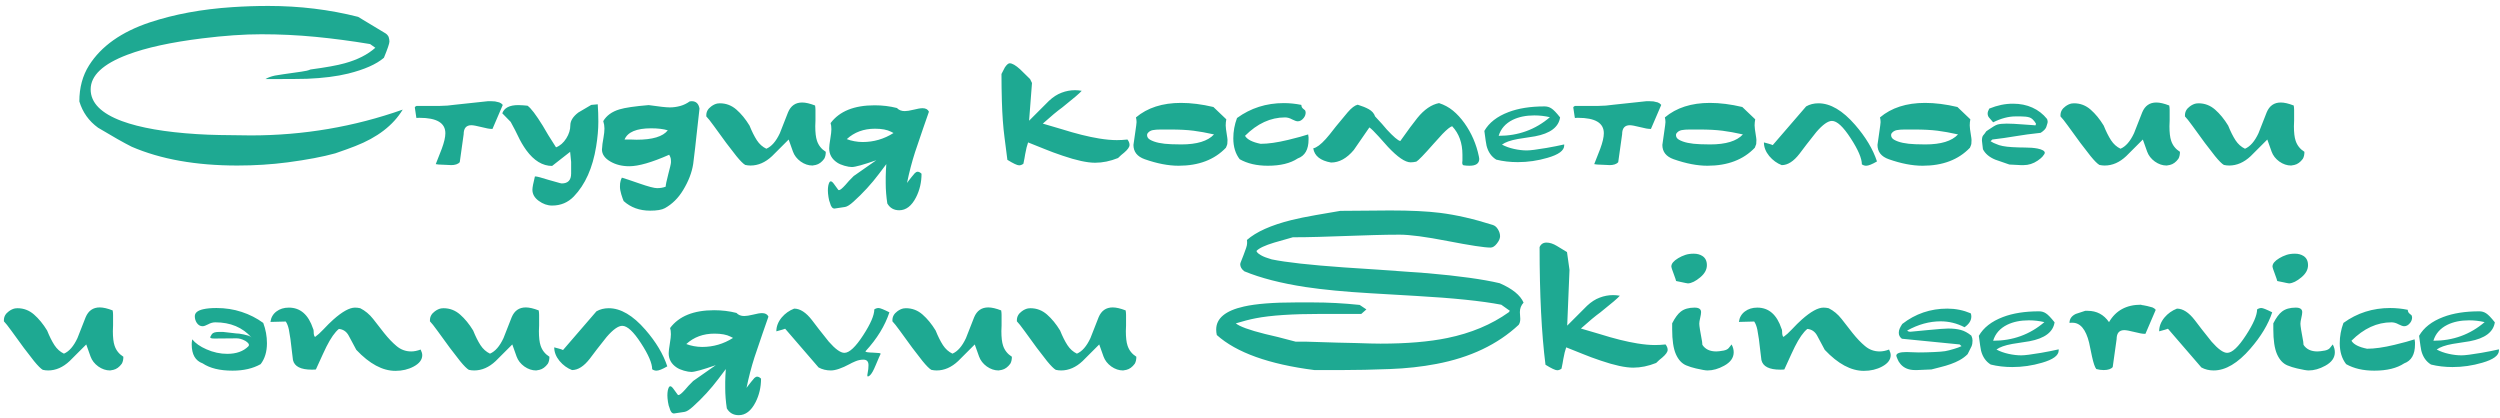 <?xml version="1.0" encoding="UTF-8"?>
<svg xmlns="http://www.w3.org/2000/svg" width="305" height="51" viewBox="0 0 305 51" fill="none">
  <path d="M49.133 13.372C47.97 15.292 46.037 16.777 43.335 17.827C42.806 18.039 41.996 18.332 40.906 18.706C39.376 19.129 37.443 19.495 35.107 19.805C33.122 20.065 31.071 20.195 28.955 20.195C23.901 20.195 19.605 19.43 16.064 17.9C15.12 17.428 13.753 16.655 11.963 15.581C10.84 14.767 10.079 13.697 9.68 12.371C9.68 10.694 10.075 9.229 10.864 7.976C12.345 5.632 14.819 3.883 18.286 2.727C21.281 1.734 24.63 1.116 28.332 0.872C29.797 0.774 31.266 0.725 32.739 0.725C36.556 0.725 40.206 1.169 43.689 2.056L47.034 4.07C47.188 4.167 47.315 4.31 47.412 4.497C47.477 4.701 47.51 4.892 47.51 5.071C47.51 5.299 47.286 5.958 46.838 7.048C45.919 7.838 44.466 8.481 42.48 8.977C41.089 9.319 39.416 9.53 37.463 9.612C36.845 9.636 35.152 9.648 32.385 9.648C32.67 9.469 33.053 9.327 33.533 9.221C33.818 9.164 34.892 9.006 36.755 8.745C37.26 8.68 37.634 8.59 37.878 8.477C39.775 8.224 41.166 7.972 42.053 7.72C43.599 7.297 44.845 6.666 45.789 5.828L45.154 5.376C42.843 4.993 40.629 4.701 38.513 4.497C36.316 4.285 34.106 4.18 31.885 4.18C29.769 4.18 27.368 4.347 24.683 4.68C20.866 5.152 17.826 5.815 15.564 6.67C12.561 7.801 11.06 9.213 11.06 10.906C11.06 12.541 12.333 13.831 14.88 14.775C17.086 15.589 20.134 16.118 24.023 16.362C24.919 16.419 25.838 16.456 26.782 16.472L30.603 16.521C37.008 16.521 43.184 15.471 49.133 13.372ZM61.34 12.798L60.083 15.727H59.985C59.725 15.727 59.334 15.658 58.813 15.52C58.162 15.357 57.727 15.276 57.507 15.276C56.881 15.276 56.567 15.642 56.567 16.375L56.091 19.78C55.888 20.024 55.522 20.146 54.993 20.146C55.107 20.146 54.98 20.138 54.614 20.122C54.37 20.114 54.004 20.098 53.516 20.073C53.345 20.057 53.227 20.041 53.162 20.024C53.406 19.398 53.65 18.775 53.894 18.157C54.187 17.367 54.334 16.733 54.334 16.252C54.334 14.999 53.284 14.373 51.184 14.373C50.989 14.373 50.867 14.381 50.818 14.397C50.818 14.519 50.757 14.153 50.635 13.298C50.618 13.225 50.61 13.168 50.61 13.127V13.079C50.627 13.03 50.696 12.977 50.818 12.92H53.687C54.256 12.92 54.875 12.871 55.542 12.773C56.201 12.708 57.19 12.602 58.508 12.456L59.534 12.346H59.888C60.034 12.346 60.201 12.354 60.388 12.371C60.632 12.419 60.807 12.46 60.913 12.493C61.084 12.558 61.226 12.659 61.34 12.798ZM72.131 12.798L72.925 12.725C72.974 13.425 72.998 14.133 72.998 14.849C72.998 15.768 72.909 16.777 72.73 17.876C72.306 20.488 71.399 22.519 70.007 23.967C69.291 24.708 68.408 25.078 67.358 25.078C66.789 25.078 66.243 24.887 65.723 24.504C65.21 24.13 64.954 23.678 64.954 23.149C64.954 22.881 65.055 22.34 65.259 21.526H65.332C65.511 21.526 66.036 21.664 66.907 21.941C67.135 21.998 67.468 22.091 67.908 22.222C68.258 22.328 68.465 22.38 68.53 22.38C69.295 22.38 69.678 21.977 69.678 21.172V20.452C69.678 19.988 69.678 19.756 69.678 19.756C69.678 19.674 69.637 19.264 69.556 18.523C69.067 18.914 68.335 19.487 67.358 20.244C66.195 20.244 65.145 19.605 64.209 18.328C63.827 17.799 63.485 17.213 63.184 16.57C63.005 16.179 62.712 15.614 62.305 14.873L61.279 13.823C61.515 13.156 62.166 12.822 63.232 12.822C63.428 12.822 63.619 12.83 63.806 12.847L64.356 12.896C64.762 13.172 65.385 13.99 66.223 15.349C66.565 15.968 67.102 16.842 67.835 17.974C68.331 17.787 68.75 17.42 69.092 16.875C69.417 16.354 69.58 15.825 69.58 15.288C69.58 14.743 69.906 14.222 70.557 13.726C70.898 13.522 71.423 13.213 72.131 12.798ZM85.339 13.249L84.961 16.631C84.888 17.38 84.757 18.503 84.57 20C84.408 21.05 83.997 22.116 83.337 23.198C82.751 24.167 82.011 24.899 81.116 25.395C80.749 25.599 80.151 25.701 79.321 25.701C78.027 25.701 76.949 25.31 76.086 24.529C76.013 24.374 75.915 24.098 75.793 23.699C75.688 23.349 75.635 23.04 75.635 22.771C75.635 22.47 75.655 22.262 75.696 22.148C75.704 22.051 75.761 21.892 75.867 21.672C76.16 21.754 76.868 21.99 77.991 22.38C79.089 22.763 79.814 22.954 80.164 22.954C80.562 22.954 80.912 22.893 81.213 22.771C81.213 22.576 81.323 22.051 81.543 21.196L81.763 20.33C81.828 20.061 81.86 19.878 81.86 19.78C81.86 19.561 81.848 19.402 81.824 19.304C81.799 19.198 81.738 19.056 81.641 18.877C79.525 19.813 77.901 20.281 76.77 20.281C75.899 20.281 75.138 20.094 74.487 19.719C73.787 19.32 73.438 18.824 73.438 18.23C73.438 18.157 73.446 18.079 73.462 17.998C73.462 17.795 73.515 17.404 73.621 16.826C73.702 16.379 73.743 15.996 73.743 15.679C73.743 15.378 73.694 15.076 73.596 14.775C73.995 14.1 74.65 13.624 75.561 13.347C76.261 13.136 77.454 12.961 79.138 12.822C80.424 13.009 81.283 13.103 81.714 13.103C82.145 13.103 82.581 13.042 83.02 12.92C83.419 12.806 83.793 12.623 84.143 12.371C84.224 12.354 84.306 12.346 84.387 12.346C84.916 12.346 85.234 12.647 85.339 13.249ZM81.47 15.898C80.933 15.736 80.257 15.654 79.443 15.654C77.653 15.654 76.571 16.11 76.196 17.021C76.676 17.021 76.916 17.021 76.916 17.021C77.421 17.038 77.669 17.046 77.661 17.046C79.606 17.046 80.876 16.663 81.47 15.898ZM100.745 18.523C100.745 18.873 100.68 19.158 100.549 19.377C100.248 19.784 99.906 20.033 99.524 20.122C99.312 20.171 99.178 20.195 99.121 20.195C98.625 20.195 98.144 20.033 97.681 19.707C97.225 19.373 96.912 18.971 96.741 18.498L96.216 17.021L95.215 18.023C94.987 18.25 94.645 18.592 94.189 19.048C93.376 19.813 92.501 20.195 91.565 20.195C91.353 20.195 91.138 20.171 90.918 20.122C90.674 19.984 90.316 19.626 89.844 19.048C89.103 18.128 88.188 16.904 87.097 15.373C86.674 14.788 86.365 14.397 86.169 14.202V14.055C86.169 13.632 86.369 13.274 86.768 12.981C87.02 12.794 87.272 12.676 87.524 12.627C87.63 12.611 87.728 12.602 87.817 12.602C88.582 12.602 89.258 12.859 89.844 13.372C90.43 13.884 90.963 14.535 91.443 15.325C91.728 16.033 92.025 16.627 92.334 17.107C92.643 17.579 93.03 17.925 93.494 18.145C94.128 17.876 94.678 17.245 95.142 16.252C95.361 15.683 95.695 14.832 96.143 13.701C96.476 12.904 97.05 12.505 97.864 12.505C98.287 12.505 98.812 12.627 99.439 12.871C99.471 13.058 99.487 13.241 99.487 13.42V13.994C99.487 14.466 99.487 14.702 99.487 14.702C99.471 15.166 99.463 15.398 99.463 15.398C99.463 16.171 99.532 16.761 99.67 17.168C99.858 17.738 100.216 18.189 100.745 18.523ZM104.15 21.477L106.909 19.548C105.322 20.102 104.329 20.378 103.931 20.378C103.695 20.378 103.389 20.326 103.015 20.22C102.649 20.114 102.352 19.984 102.124 19.829C101.481 19.398 101.16 18.82 101.16 18.096C101.16 17.868 101.208 17.461 101.306 16.875C101.388 16.387 101.428 16.02 101.428 15.776C101.428 15.662 101.42 15.52 101.404 15.349L101.331 15.02C102.413 13.571 104.203 12.847 106.702 12.847C107.654 12.847 108.561 12.957 109.424 13.176C109.66 13.428 109.977 13.555 110.376 13.555C110.628 13.555 110.99 13.498 111.462 13.384C111.934 13.262 112.297 13.201 112.549 13.201C112.939 13.201 113.2 13.343 113.33 13.628C112.939 14.727 112.374 16.375 111.633 18.572C111.251 19.76 110.925 21.009 110.657 22.319C110.689 22.287 110.763 22.189 110.876 22.026C110.95 21.937 111.068 21.786 111.23 21.575C111.312 21.469 111.438 21.318 111.609 21.123C111.731 21.009 111.845 20.952 111.951 20.952C112.105 20.952 112.264 21.034 112.427 21.196C112.427 22.238 112.203 23.198 111.755 24.077C111.218 25.127 110.535 25.652 109.705 25.652C109.054 25.652 108.569 25.375 108.252 24.822C108.122 23.959 108.057 23.137 108.057 22.356V21.575C108.057 21.558 108.065 21.302 108.081 20.806C108.089 20.635 108.105 20.374 108.13 20.024L107.227 21.221C106.315 22.433 105.282 23.56 104.126 24.602C103.695 24.993 103.353 25.208 103.101 25.249L101.807 25.444C101.554 25.444 101.371 25.212 101.257 24.748C101.184 24.602 101.123 24.366 101.074 24.041C101.025 23.715 101.001 23.451 101.001 23.247C101.001 22.808 101.062 22.474 101.184 22.246C101.225 22.165 101.282 22.124 101.355 22.124C101.461 22.124 101.587 22.226 101.733 22.429L102.258 23.149C102.291 23.182 102.323 23.198 102.356 23.198C102.494 23.198 102.759 22.983 103.149 22.551C103.385 22.258 103.719 21.9 104.15 21.477ZM109.009 16.228L108.704 16.069C108.232 15.825 107.581 15.703 106.75 15.703C105.375 15.703 104.228 16.126 103.308 16.973C103.569 17.078 103.874 17.164 104.224 17.229C104.574 17.294 104.915 17.327 105.249 17.327C106.6 17.327 107.853 16.96 109.009 16.228ZM137.549 17.021C137.72 17.241 137.805 17.461 137.805 17.681C137.805 17.933 137.585 18.246 137.146 18.621C136.91 18.8 136.662 19.019 136.401 19.28C135.449 19.662 134.517 19.854 133.606 19.854C132.638 19.854 131.319 19.569 129.651 18.999C128.805 18.714 128.088 18.45 127.502 18.206L125.427 17.375C125.297 17.734 125.179 18.21 125.073 18.804C125.033 19.088 124.959 19.479 124.854 19.976C124.683 20.106 124.508 20.171 124.329 20.171C124.101 20.171 123.625 19.947 122.9 19.5L122.546 16.729C122.384 15.5 122.278 14.039 122.229 12.346C122.196 11.223 122.18 10.116 122.18 9.026C122.221 8.953 122.286 8.826 122.375 8.647L122.595 8.22C122.823 7.887 123.018 7.72 123.181 7.72C123.49 7.72 123.914 7.964 124.451 8.452C124.719 8.721 125.126 9.119 125.671 9.648L125.903 10.124L125.549 14.727C126.078 14.181 126.888 13.372 127.979 12.297C128.475 11.834 128.988 11.504 129.517 11.309C130.046 11.105 130.591 11.003 131.152 11.003C131.405 11.003 131.677 11.028 131.97 11.077C131.75 11.345 130.961 12.021 129.602 13.103C128.992 13.543 128.198 14.202 127.222 15.081C127.718 15.219 128.479 15.443 129.504 15.752C131.262 16.305 132.796 16.688 134.106 16.899C134.912 17.03 135.628 17.095 136.255 17.095C136.67 17.095 137.101 17.07 137.549 17.021ZM148.035 13.054L149.609 14.556C149.561 14.816 149.536 15.064 149.536 15.3C149.536 15.365 149.548 15.52 149.573 15.764C149.605 16.008 149.658 16.362 149.731 16.826C149.748 16.965 149.756 17.046 149.756 17.07C149.756 17.306 149.748 17.473 149.731 17.571C149.699 17.693 149.642 17.843 149.561 18.023C148.161 19.487 146.236 20.22 143.787 20.22C142.542 20.22 141.166 19.955 139.661 19.426C138.741 19.101 138.281 18.519 138.281 17.681C138.281 17.656 138.35 17.172 138.489 16.228C138.603 15.455 138.66 15.011 138.66 14.898C138.66 14.702 138.635 14.511 138.586 14.324C139.986 13.144 141.817 12.554 144.08 12.554C145.308 12.554 146.627 12.72 148.035 13.054ZM148.108 16.399C147.156 16.187 146.322 16.037 145.605 15.947C144.84 15.85 143.901 15.801 142.786 15.801H141.614C141.223 15.801 140.898 15.825 140.637 15.874C140.344 15.931 140.12 16.081 139.966 16.326C139.95 16.375 139.941 16.423 139.941 16.472C139.941 16.716 140.063 16.908 140.308 17.046C140.869 17.371 141.736 17.555 142.908 17.595C143.404 17.611 143.807 17.62 144.116 17.62C146.029 17.62 147.359 17.213 148.108 16.399ZM159.595 16.399C159.611 16.529 159.627 16.647 159.644 16.753V17.021C159.644 18.242 159.204 19.011 158.325 19.329C157.43 19.923 156.213 20.22 154.675 20.22C153.324 20.22 152.181 19.955 151.245 19.426C150.724 18.759 150.464 17.909 150.464 16.875C150.464 16.029 150.614 15.203 150.916 14.397C152.584 13.184 154.484 12.578 156.616 12.578C157.332 12.578 158.049 12.651 158.765 12.798C158.765 13.001 158.846 13.164 159.009 13.286C159.18 13.4 159.265 13.498 159.265 13.579C159.281 13.628 159.29 13.677 159.29 13.726C159.29 13.97 159.208 14.194 159.045 14.397C158.834 14.665 158.594 14.8 158.325 14.8C158.171 14.8 157.943 14.723 157.642 14.568C157.349 14.405 157.06 14.324 156.775 14.324C155.017 14.324 153.389 15.072 151.892 16.57C152.153 17.017 152.787 17.343 153.796 17.546C154.708 17.546 155.823 17.388 157.141 17.07C157.475 16.989 157.951 16.867 158.569 16.704C159.074 16.549 159.416 16.448 159.595 16.399ZM180.42 19.072C180.444 19.203 180.461 19.304 180.469 19.377C180.469 19.939 180.074 20.22 179.285 20.22C179.032 20.22 178.8 20.203 178.589 20.171C178.459 20.155 178.394 20.049 178.394 19.854C178.394 19.764 178.402 19.67 178.418 19.573V18.877C178.418 17.445 177.999 16.285 177.161 15.398C176.925 15.463 176.53 15.78 175.977 16.35C175.757 16.578 175.403 16.969 174.915 17.522C173.735 18.865 173.027 19.597 172.791 19.719C172.538 19.776 172.306 19.805 172.095 19.805C171.436 19.805 170.516 19.178 169.336 17.925C168.962 17.502 168.587 17.082 168.213 16.668C167.676 16.073 167.293 15.699 167.065 15.544C166.211 16.773 165.576 17.693 165.161 18.303C164.307 19.32 163.383 19.829 162.39 19.829C161.088 19.601 160.364 19.023 160.217 18.096C160.624 18.014 161.133 17.636 161.743 16.96C161.979 16.708 162.394 16.195 162.988 15.422C163.623 14.641 164.099 14.067 164.417 13.701C164.88 13.164 165.287 12.855 165.637 12.773C166.191 12.944 166.642 13.127 166.992 13.323C167.383 13.543 167.639 13.835 167.761 14.202C168.412 14.893 168.888 15.426 169.189 15.801C170.011 16.688 170.561 17.156 170.837 17.205C171.741 15.927 172.432 14.991 172.913 14.397C173.751 13.363 174.634 12.757 175.562 12.578C176.196 12.782 176.762 13.087 177.258 13.494C177.755 13.901 178.223 14.409 178.662 15.02C179.525 16.232 180.111 17.583 180.42 19.072ZM190.833 17.62V17.754C190.833 18.364 190.153 18.865 188.794 19.255C187.606 19.605 186.397 19.78 185.168 19.78C184.233 19.78 183.358 19.678 182.544 19.475C181.95 19.109 181.555 18.543 181.36 17.778C181.311 17.583 181.222 16.981 181.091 15.972C181.661 14.971 182.642 14.206 184.033 13.677C185.246 13.213 186.715 12.981 188.44 12.981C188.749 12.981 189.026 13.062 189.27 13.225C189.522 13.38 189.876 13.746 190.332 14.324C190.153 15.512 189.132 16.281 187.268 16.631C186.568 16.745 185.868 16.855 185.168 16.96C184.273 17.123 183.63 17.351 183.24 17.644C183.671 17.872 184.159 18.047 184.705 18.169C185.258 18.291 185.779 18.352 186.267 18.352C186.69 18.352 187.496 18.25 188.684 18.047C189.482 17.909 190.198 17.766 190.833 17.62ZM189.087 14.299C188.468 14.153 187.834 14.08 187.183 14.08C186.174 14.08 185.299 14.259 184.558 14.617C183.671 15.056 183.097 15.707 182.837 16.57C185.238 16.57 187.321 15.813 189.087 14.299ZM202.673 12.798L201.416 15.727H201.318C201.058 15.727 200.667 15.658 200.146 15.52C199.495 15.357 199.06 15.276 198.84 15.276C198.214 15.276 197.9 15.642 197.9 16.375L197.424 19.78C197.221 20.024 196.855 20.146 196.326 20.146C196.44 20.146 196.313 20.138 195.947 20.122C195.703 20.114 195.337 20.098 194.849 20.073C194.678 20.057 194.56 20.041 194.495 20.024C194.739 19.398 194.983 18.775 195.227 18.157C195.52 17.367 195.667 16.733 195.667 16.252C195.667 14.999 194.617 14.373 192.517 14.373C192.322 14.373 192.2 14.381 192.151 14.397C192.151 14.519 192.09 14.153 191.968 13.298C191.951 13.225 191.943 13.168 191.943 13.127V13.079C191.96 13.03 192.029 12.977 192.151 12.92H195.02C195.589 12.92 196.208 12.871 196.875 12.773C197.534 12.708 198.523 12.602 199.841 12.456L200.867 12.346H201.221C201.367 12.346 201.534 12.354 201.721 12.371C201.965 12.419 202.14 12.46 202.246 12.493C202.417 12.558 202.559 12.659 202.673 12.798ZM212.561 13.054L214.136 14.556C214.087 14.816 214.062 15.064 214.062 15.3C214.062 15.365 214.075 15.52 214.099 15.764C214.132 16.008 214.185 16.362 214.258 16.826C214.274 16.965 214.282 17.046 214.282 17.07C214.282 17.306 214.274 17.473 214.258 17.571C214.225 17.693 214.168 17.843 214.087 18.023C212.687 19.487 210.763 20.22 208.313 20.22C207.068 20.22 205.693 19.955 204.187 19.426C203.267 19.101 202.808 18.519 202.808 17.681C202.808 17.656 202.877 17.172 203.015 16.228C203.129 15.455 203.186 15.011 203.186 14.898C203.186 14.702 203.162 14.511 203.113 14.324C204.513 13.144 206.344 12.554 208.606 12.554C209.835 12.554 211.153 12.72 212.561 13.054ZM212.634 16.399C211.682 16.187 210.848 16.037 210.132 15.947C209.367 15.85 208.427 15.801 207.312 15.801H206.14C205.75 15.801 205.424 15.825 205.164 15.874C204.871 15.931 204.647 16.081 204.492 16.326C204.476 16.375 204.468 16.423 204.468 16.472C204.468 16.716 204.59 16.908 204.834 17.046C205.396 17.371 206.262 17.555 207.434 17.595C207.931 17.611 208.333 17.62 208.643 17.62C210.555 17.62 211.886 17.213 212.634 16.399ZM228.992 19.695C228.389 20.045 227.95 20.22 227.673 20.22C227.486 20.22 227.311 20.163 227.148 20.049C227.148 19.325 226.693 18.262 225.781 16.863C224.87 15.455 224.109 14.751 223.499 14.751C223.01 14.751 222.375 15.203 221.594 16.106C220.667 17.27 219.983 18.153 219.543 18.755C218.827 19.683 218.103 20.146 217.371 20.146C216.793 19.927 216.284 19.556 215.845 19.036C215.413 18.507 215.198 17.953 215.198 17.375C215.377 17.424 215.572 17.477 215.784 17.534C215.995 17.591 216.158 17.648 216.272 17.705L220.349 12.981C220.789 12.729 221.289 12.602 221.851 12.602C223.307 12.602 224.797 13.477 226.318 15.227C227.612 16.716 228.503 18.206 228.992 19.695ZM238.806 13.054L240.381 14.556C240.332 14.816 240.308 15.064 240.308 15.3C240.308 15.365 240.32 15.52 240.344 15.764C240.377 16.008 240.43 16.362 240.503 16.826C240.519 16.965 240.527 17.046 240.527 17.07C240.527 17.306 240.519 17.473 240.503 17.571C240.47 17.693 240.413 17.843 240.332 18.023C238.932 19.487 237.008 20.22 234.558 20.22C233.313 20.22 231.938 19.955 230.432 19.426C229.513 19.101 229.053 18.519 229.053 17.681C229.053 17.656 229.122 17.172 229.26 16.228C229.374 15.455 229.431 15.011 229.431 14.898C229.431 14.702 229.407 14.511 229.358 14.324C230.758 13.144 232.589 12.554 234.851 12.554C236.08 12.554 237.398 12.72 238.806 13.054ZM238.879 16.399C237.927 16.187 237.093 16.037 236.377 15.947C235.612 15.85 234.672 15.801 233.557 15.801H232.385C231.995 15.801 231.669 15.825 231.409 15.874C231.116 15.931 230.892 16.081 230.737 16.326C230.721 16.375 230.713 16.423 230.713 16.472C230.713 16.716 230.835 16.908 231.079 17.046C231.641 17.371 232.507 17.555 233.679 17.595C234.176 17.611 234.578 17.62 234.888 17.62C236.8 17.62 238.131 17.213 238.879 16.399ZM242.566 15.85C243.095 15.483 243.461 15.268 243.665 15.203C243.933 15.121 244.316 15.081 244.812 15.081C245.138 15.081 245.422 15.089 245.667 15.105L246.765 15.178C247.986 15.26 248.486 15.3 248.267 15.3C248.332 15.3 248.364 15.276 248.364 15.227V15.178C248.364 15.146 248.372 15.113 248.389 15.081C248.128 14.657 247.864 14.405 247.595 14.324C247.335 14.242 246.985 14.202 246.545 14.202H245.886C245.04 14.202 244.132 14.442 243.164 14.922C243.001 14.743 242.851 14.568 242.712 14.397C242.566 14.251 242.493 14.067 242.493 13.848C242.493 13.685 242.558 13.486 242.688 13.249C243.193 13.046 243.677 12.896 244.141 12.798C244.613 12.7 245.097 12.651 245.593 12.651C246.464 12.651 247.249 12.81 247.949 13.127C248.657 13.445 249.255 13.909 249.744 14.519C249.792 14.657 249.817 14.775 249.817 14.873C249.817 14.914 249.809 14.963 249.792 15.02C249.736 15.223 249.687 15.382 249.646 15.496C249.565 15.723 249.337 15.96 248.962 16.204C247.766 16.334 246.794 16.464 246.045 16.594C244.922 16.781 243.929 16.924 243.066 17.021L242.847 17.229C243.091 17.384 243.323 17.498 243.542 17.571C243.958 17.774 244.6 17.9 245.471 17.949C246.041 17.982 246.566 17.998 247.046 17.998C247.632 17.998 248.14 18.039 248.572 18.12C249.166 18.242 249.463 18.417 249.463 18.645C249.463 18.735 249.365 18.893 249.17 19.121C249.056 19.251 248.865 19.41 248.596 19.597C248.059 19.963 247.481 20.146 246.863 20.146C246.667 20.146 246.57 20.146 246.57 20.146C245.715 20.098 245.239 20.073 245.142 20.073C244.043 19.691 243.469 19.491 243.42 19.475C242.696 19.174 242.196 18.751 241.919 18.206C241.886 17.921 241.862 17.717 241.846 17.595C241.813 17.327 241.797 17.18 241.797 17.156C241.797 16.855 241.846 16.643 241.943 16.521C242.041 16.423 242.167 16.256 242.322 16.02L242.566 15.85ZM265.955 18.523C265.955 18.873 265.889 19.158 265.759 19.377C265.458 19.784 265.116 20.033 264.734 20.122C264.522 20.171 264.388 20.195 264.331 20.195C263.835 20.195 263.354 20.033 262.891 19.707C262.435 19.373 262.122 18.971 261.951 18.498L261.426 17.021L260.425 18.023C260.197 18.25 259.855 18.592 259.399 19.048C258.586 19.813 257.711 20.195 256.775 20.195C256.563 20.195 256.348 20.171 256.128 20.122C255.884 19.984 255.526 19.626 255.054 19.048C254.313 18.128 253.398 16.904 252.307 15.373C251.884 14.788 251.575 14.397 251.379 14.202V14.055C251.379 13.632 251.579 13.274 251.978 12.981C252.23 12.794 252.482 12.676 252.734 12.627C252.84 12.611 252.938 12.602 253.027 12.602C253.792 12.602 254.468 12.859 255.054 13.372C255.64 13.884 256.173 14.535 256.653 15.325C256.938 16.033 257.235 16.627 257.544 17.107C257.853 17.579 258.24 17.925 258.704 18.145C259.338 17.876 259.888 17.245 260.352 16.252C260.571 15.683 260.905 14.832 261.353 13.701C261.686 12.904 262.26 12.505 263.074 12.505C263.497 12.505 264.022 12.627 264.648 12.871C264.681 13.058 264.697 13.241 264.697 13.42V13.994C264.697 14.466 264.697 14.702 264.697 14.702C264.681 15.166 264.673 15.398 264.673 15.398C264.673 16.171 264.742 16.761 264.88 17.168C265.068 17.738 265.426 18.189 265.955 18.523ZM281.14 18.523C281.14 18.873 281.075 19.158 280.945 19.377C280.644 19.784 280.302 20.033 279.919 20.122C279.708 20.171 279.574 20.195 279.517 20.195C279.02 20.195 278.54 20.033 278.076 19.707C277.62 19.373 277.307 18.971 277.136 18.498L276.611 17.021L275.61 18.023C275.382 18.25 275.041 18.592 274.585 19.048C273.771 19.813 272.896 20.195 271.96 20.195C271.749 20.195 271.533 20.171 271.313 20.122C271.069 19.984 270.711 19.626 270.239 19.048C269.499 18.128 268.583 16.904 267.493 15.373C267.069 14.788 266.76 14.397 266.565 14.202V14.055C266.565 13.632 266.764 13.274 267.163 12.981C267.415 12.794 267.668 12.676 267.92 12.627C268.026 12.611 268.123 12.602 268.213 12.602C268.978 12.602 269.653 12.859 270.239 13.372C270.825 13.884 271.358 14.535 271.838 15.325C272.123 16.033 272.42 16.627 272.729 17.107C273.039 17.579 273.425 17.925 273.889 18.145C274.524 17.876 275.073 17.245 275.537 16.252C275.757 15.683 276.09 14.832 276.538 13.701C276.872 12.904 277.445 12.505 278.259 12.505C278.682 12.505 279.207 12.627 279.834 12.871C279.867 13.058 279.883 13.241 279.883 13.42V13.994C279.883 14.466 279.883 14.702 279.883 14.702C279.867 15.166 279.858 15.398 279.858 15.398C279.858 16.171 279.928 16.761 280.066 17.168C280.253 17.738 280.611 18.189 281.14 18.523ZM15.051 43.523C15.051 43.873 14.986 44.158 14.856 44.377C14.555 44.784 14.213 45.033 13.831 45.122C13.619 45.171 13.485 45.195 13.428 45.195C12.931 45.195 12.451 45.033 11.987 44.707C11.532 44.373 11.218 43.971 11.047 43.498L10.523 42.022L9.521 43.023C9.294 43.25 8.952 43.592 8.496 44.048C7.682 44.813 6.807 45.195 5.872 45.195C5.66 45.195 5.444 45.171 5.225 45.122C4.98 44.984 4.622 44.626 4.15 44.048C3.41 43.128 2.494 41.904 1.404 40.373C0.981 39.788 0.671 39.397 0.476 39.202V39.055C0.476 38.632 0.675 38.274 1.074 37.981C1.327 37.794 1.579 37.676 1.831 37.627C1.937 37.611 2.035 37.602 2.124 37.602C2.889 37.602 3.564 37.859 4.15 38.372C4.736 38.884 5.269 39.535 5.75 40.325C6.034 41.033 6.331 41.627 6.641 42.107C6.95 42.579 7.336 42.925 7.8 43.145C8.435 42.876 8.984 42.245 9.448 41.252C9.668 40.683 10.002 39.832 10.449 38.701C10.783 37.904 11.357 37.505 12.17 37.505C12.594 37.505 13.118 37.627 13.745 37.871C13.778 38.058 13.794 38.241 13.794 38.42V38.994C13.794 39.466 13.794 39.702 13.794 39.702C13.778 40.166 13.77 40.398 13.77 40.398C13.77 41.171 13.839 41.761 13.977 42.168C14.164 42.738 14.522 43.189 15.051 43.523ZM27.222 40.496L28.821 40.679C28.87 40.679 28.988 40.687 29.175 40.703C29.289 40.719 29.472 40.752 29.724 40.801C29.765 40.809 29.956 40.858 30.298 40.947C30.477 41.012 30.607 41.09 30.689 41.179C29.59 39.942 28.117 39.324 26.27 39.324C25.977 39.324 25.684 39.405 25.391 39.568C25.098 39.722 24.874 39.8 24.719 39.8C24.434 39.8 24.198 39.666 24.011 39.397C23.849 39.153 23.767 38.88 23.767 38.579C23.767 38.164 24.109 37.879 24.793 37.725C25.224 37.627 25.765 37.578 26.416 37.578C27.498 37.578 28.52 37.737 29.48 38.054C30.448 38.372 31.327 38.819 32.117 39.397C32.418 40.203 32.568 41.029 32.568 41.875C32.568 42.908 32.312 43.759 31.799 44.426C30.863 44.955 29.72 45.22 28.369 45.22C26.823 45.22 25.606 44.923 24.719 44.329C23.832 44.011 23.389 43.242 23.389 42.022C23.389 41.94 23.393 41.851 23.401 41.753C23.409 41.647 23.425 41.529 23.45 41.399C23.84 41.879 24.422 42.286 25.195 42.62C26.025 42.986 26.868 43.169 27.722 43.169C28.829 43.169 29.688 42.864 30.298 42.253C30.347 42.205 30.371 42.144 30.371 42.07C30.371 41.94 30.229 41.781 29.944 41.594C29.716 41.472 29.525 41.391 29.37 41.35C29.191 41.301 29.024 41.277 28.87 41.277L26.148 41.301C25.814 41.301 25.647 41.252 25.647 41.155C25.647 41.13 25.655 41.102 25.671 41.069L25.842 40.776C25.973 40.589 26.257 40.496 26.697 40.496H27.222ZM51.318 42.644C51.449 42.913 51.514 43.141 51.514 43.328C51.514 43.881 51.164 44.345 50.464 44.719C49.813 45.069 49.072 45.244 48.242 45.244C46.672 45.244 45.081 44.39 43.469 42.681L42.541 40.947C42.273 40.451 41.874 40.178 41.345 40.129C40.865 40.512 40.356 41.236 39.819 42.302C39.681 42.571 39.254 43.495 38.538 45.073C38.472 45.09 38.306 45.098 38.037 45.098C36.686 45.098 35.921 44.707 35.742 43.926C35.718 43.82 35.677 43.486 35.62 42.925C35.498 41.745 35.372 40.837 35.242 40.203C35.152 39.788 35.026 39.462 34.863 39.226L32.996 39.275C33.061 38.746 33.301 38.323 33.716 38.005C34.131 37.688 34.639 37.529 35.242 37.529C36.641 37.529 37.626 38.388 38.196 40.105C38.245 40.17 38.269 40.292 38.269 40.471C38.269 40.821 38.326 41.033 38.44 41.106C38.749 40.886 39.083 40.585 39.441 40.203C39.905 39.706 40.312 39.303 40.662 38.994C41.76 38.018 42.643 37.529 43.31 37.529C43.514 37.529 43.726 37.554 43.945 37.602C44.547 37.904 45.072 38.339 45.52 38.909C45.968 39.478 46.415 40.052 46.863 40.63C47.384 41.281 47.884 41.806 48.364 42.205C48.885 42.652 49.487 42.876 50.171 42.876C50.521 42.876 50.903 42.799 51.318 42.644ZM67.029 43.523C67.029 43.873 66.964 44.158 66.834 44.377C66.532 44.784 66.191 45.033 65.808 45.122C65.597 45.171 65.462 45.195 65.405 45.195C64.909 45.195 64.429 45.033 63.965 44.707C63.509 44.373 63.196 43.971 63.025 43.498L62.5 42.022L61.499 43.023C61.271 43.25 60.929 43.592 60.474 44.048C59.66 44.813 58.785 45.195 57.849 45.195C57.638 45.195 57.422 45.171 57.202 45.122C56.958 44.984 56.6 44.626 56.128 44.048C55.387 43.128 54.472 41.904 53.381 40.373C52.958 39.788 52.649 39.397 52.454 39.202V39.055C52.454 38.632 52.653 38.274 53.052 37.981C53.304 37.794 53.556 37.676 53.809 37.627C53.914 37.611 54.012 37.602 54.102 37.602C54.867 37.602 55.542 37.859 56.128 38.372C56.714 38.884 57.247 39.535 57.727 40.325C58.012 41.033 58.309 41.627 58.618 42.107C58.927 42.579 59.314 42.925 59.778 43.145C60.413 42.876 60.962 42.245 61.426 41.252C61.645 40.683 61.979 39.832 62.427 38.701C62.76 37.904 63.334 37.505 64.148 37.505C64.571 37.505 65.096 37.627 65.723 37.871C65.755 38.058 65.772 38.241 65.772 38.42V38.994C65.772 39.466 65.772 39.702 65.772 39.702C65.755 40.166 65.747 40.398 65.747 40.398C65.747 41.171 65.816 41.761 65.955 42.168C66.142 42.738 66.5 43.189 67.029 43.523ZM81.409 44.695C80.806 45.045 80.367 45.22 80.09 45.22C79.903 45.22 79.728 45.163 79.565 45.049C79.565 44.325 79.11 43.263 78.198 41.863C77.287 40.455 76.526 39.751 75.915 39.751C75.427 39.751 74.793 40.203 74.011 41.106C73.084 42.27 72.4 43.153 71.96 43.755C71.244 44.683 70.52 45.147 69.788 45.147C69.21 44.927 68.701 44.556 68.262 44.036C67.83 43.507 67.615 42.953 67.615 42.376C67.794 42.424 67.989 42.477 68.201 42.534C68.412 42.591 68.575 42.648 68.689 42.705L72.766 37.981C73.206 37.729 73.706 37.602 74.268 37.602C75.724 37.602 77.213 38.477 78.735 40.227C80.029 41.716 80.92 43.206 81.409 44.695ZM84.57 46.477L87.329 44.548C85.742 45.102 84.749 45.378 84.351 45.378C84.115 45.378 83.809 45.325 83.435 45.22C83.069 45.114 82.772 44.984 82.544 44.829C81.901 44.398 81.58 43.82 81.58 43.096C81.58 42.868 81.628 42.461 81.726 41.875C81.808 41.387 81.848 41.02 81.848 40.776C81.848 40.662 81.84 40.52 81.824 40.349L81.751 40.02C82.833 38.571 84.623 37.847 87.122 37.847C88.074 37.847 88.981 37.956 89.844 38.176C90.08 38.428 90.397 38.555 90.796 38.555C91.048 38.555 91.41 38.498 91.882 38.384C92.354 38.262 92.716 38.201 92.969 38.201C93.359 38.201 93.62 38.343 93.75 38.628C93.359 39.727 92.794 41.374 92.053 43.572C91.671 44.76 91.345 46.009 91.077 47.319C91.109 47.287 91.183 47.189 91.296 47.026C91.37 46.937 91.488 46.786 91.65 46.575C91.732 46.469 91.858 46.318 92.029 46.123C92.151 46.009 92.265 45.952 92.371 45.952C92.525 45.952 92.684 46.033 92.847 46.196C92.847 47.238 92.623 48.198 92.175 49.077C91.638 50.127 90.955 50.652 90.124 50.652C89.474 50.652 88.989 50.375 88.672 49.822C88.542 48.959 88.477 48.137 88.477 47.356V46.575C88.477 46.558 88.485 46.302 88.501 45.806C88.509 45.635 88.525 45.374 88.55 45.024L87.647 46.221C86.735 47.433 85.701 48.56 84.546 49.602C84.115 49.993 83.773 50.208 83.52 50.249L82.227 50.444C81.974 50.444 81.791 50.212 81.677 49.748C81.604 49.602 81.543 49.366 81.494 49.041C81.445 48.715 81.421 48.45 81.421 48.247C81.421 47.808 81.482 47.474 81.604 47.246C81.645 47.165 81.702 47.124 81.775 47.124C81.881 47.124 82.007 47.226 82.153 47.429L82.678 48.149C82.711 48.182 82.743 48.198 82.776 48.198C82.914 48.198 83.179 47.983 83.569 47.551C83.805 47.258 84.139 46.9 84.57 46.477ZM89.429 41.228L89.124 41.069C88.651 40.825 88.001 40.703 87.17 40.703C85.795 40.703 84.648 41.126 83.728 41.973C83.988 42.078 84.294 42.164 84.644 42.229C84.993 42.294 85.335 42.327 85.669 42.327C87.02 42.327 88.273 41.96 89.429 41.228ZM108.508 38.103C107.963 39.747 106.999 41.322 105.615 42.827C105.599 42.843 105.591 42.86 105.591 42.876C105.591 42.957 105.908 43.006 106.543 43.023C106.714 43.031 106.946 43.047 107.239 43.071C107.369 43.079 107.434 43.112 107.434 43.169C107.434 43.193 107.426 43.214 107.41 43.23C107.393 43.238 107.202 43.678 106.836 44.548C106.689 44.898 106.567 45.159 106.47 45.33C106.274 45.679 106.087 45.879 105.908 45.928H105.884C105.835 45.928 105.811 45.875 105.811 45.769C105.811 45.72 105.827 45.623 105.859 45.476C105.924 45.175 105.957 44.866 105.957 44.548C105.957 44.101 105.75 43.877 105.334 43.877C104.993 43.877 104.655 43.95 104.321 44.097C103.996 44.235 103.784 44.337 103.687 44.402C102.702 44.931 101.929 45.195 101.367 45.195C100.814 45.195 100.313 45.073 99.866 44.829L95.789 40.105C95.683 40.154 95.325 40.26 94.714 40.422C94.714 39.82 94.934 39.255 95.374 38.726C95.78 38.245 96.285 37.887 96.887 37.651C97.612 37.651 98.336 38.119 99.06 39.055C99.499 39.649 100.183 40.524 101.111 41.68C101.908 42.591 102.543 43.047 103.015 43.047C103.617 43.047 104.382 42.331 105.31 40.898C106.213 39.507 106.665 38.457 106.665 37.749C106.828 37.635 107.003 37.578 107.19 37.578C107.369 37.578 107.808 37.753 108.508 38.103ZM123.45 43.523C123.45 43.873 123.385 44.158 123.254 44.377C122.953 44.784 122.611 45.033 122.229 45.122C122.017 45.171 121.883 45.195 121.826 45.195C121.33 45.195 120.85 45.033 120.386 44.707C119.93 44.373 119.617 43.971 119.446 43.498L118.921 42.022L117.92 43.023C117.692 43.25 117.35 43.592 116.895 44.048C116.081 44.813 115.206 45.195 114.27 45.195C114.058 45.195 113.843 45.171 113.623 45.122C113.379 44.984 113.021 44.626 112.549 44.048C111.808 43.128 110.893 41.904 109.802 40.373C109.379 39.788 109.07 39.397 108.875 39.202V39.055C108.875 38.632 109.074 38.274 109.473 37.981C109.725 37.794 109.977 37.676 110.229 37.627C110.335 37.611 110.433 37.602 110.522 37.602C111.287 37.602 111.963 37.859 112.549 38.372C113.135 38.884 113.668 39.535 114.148 40.325C114.433 41.033 114.73 41.627 115.039 42.107C115.348 42.579 115.735 42.925 116.199 43.145C116.833 42.876 117.383 42.245 117.847 41.252C118.066 40.683 118.4 39.832 118.848 38.701C119.181 37.904 119.755 37.505 120.569 37.505C120.992 37.505 121.517 37.627 122.144 37.871C122.176 38.058 122.192 38.241 122.192 38.42V38.994C122.192 39.466 122.192 39.702 122.192 39.702C122.176 40.166 122.168 40.398 122.168 40.398C122.168 41.171 122.237 41.761 122.375 42.168C122.563 42.738 122.921 43.189 123.45 43.523ZM138.635 43.523C138.635 43.873 138.57 44.158 138.44 44.377C138.139 44.784 137.797 45.033 137.415 45.122C137.203 45.171 137.069 45.195 137.012 45.195C136.515 45.195 136.035 45.033 135.571 44.707C135.116 44.373 134.802 43.971 134.631 43.498L134.106 42.022L133.105 43.023C132.878 43.25 132.536 43.592 132.08 44.048C131.266 44.813 130.391 45.195 129.456 45.195C129.244 45.195 129.028 45.171 128.809 45.122C128.564 44.984 128.206 44.626 127.734 44.048C126.994 43.128 126.078 41.904 124.988 40.373C124.565 39.788 124.255 39.397 124.06 39.202V39.055C124.06 38.632 124.259 38.274 124.658 37.981C124.91 37.794 125.163 37.676 125.415 37.627C125.521 37.611 125.618 37.602 125.708 37.602C126.473 37.602 127.148 37.859 127.734 38.372C128.32 38.884 128.853 39.535 129.333 40.325C129.618 41.033 129.915 41.627 130.225 42.107C130.534 42.579 130.92 42.925 131.384 43.145C132.019 42.876 132.568 42.245 133.032 41.252C133.252 40.683 133.586 39.832 134.033 38.701C134.367 37.904 134.941 37.505 135.754 37.505C136.178 37.505 136.702 37.627 137.329 37.871C137.362 38.058 137.378 38.241 137.378 38.42V38.994C137.378 39.466 137.378 39.702 137.378 39.702C137.362 40.166 137.354 40.398 137.354 40.398C137.354 41.171 137.423 41.761 137.561 42.168C137.748 42.738 138.106 43.189 138.635 43.523ZM185.876 36.919C185.575 37.245 185.425 37.631 185.425 38.079C185.425 38.168 185.433 38.306 185.449 38.494C185.465 38.673 185.474 38.807 185.474 38.897C185.474 39.198 185.409 39.442 185.278 39.629C182.707 42.03 179.358 43.621 175.232 44.402C173.442 44.744 171.549 44.951 169.556 45.024C167.407 45.106 165.483 45.147 163.782 45.147H160.352C154.81 44.438 150.842 43.014 148.45 40.874C148.401 40.654 148.376 40.431 148.376 40.203C148.376 38.835 149.504 37.9 151.758 37.395C153.239 37.061 155.355 36.895 158.105 36.895H160.156C162.036 36.895 163.944 36.996 165.881 37.2L166.699 37.749L166.077 38.298H161.157C157.674 38.298 155.029 38.473 153.223 38.823C152.531 38.953 151.632 39.185 150.525 39.519L150.732 39.421C151.188 39.82 152.397 40.264 154.358 40.752C155.188 40.931 156.421 41.24 158.057 41.68C158.838 41.68 159.229 41.68 159.229 41.68C160.116 41.712 161.45 41.753 163.232 41.802L165.405 41.851C166.772 41.899 167.773 41.924 168.408 41.924C171.631 41.924 174.349 41.696 176.562 41.24C179.46 40.646 181.958 39.6 184.058 38.103L184.204 37.92L183.154 37.175C180.786 36.72 177.311 36.361 172.729 36.101L167.126 35.772C164.05 35.592 161.426 35.34 159.253 35.015C156.283 34.559 153.8 33.92 151.807 33.098C151.473 32.846 151.306 32.553 151.306 32.219C151.306 32.162 151.355 32.016 151.453 31.78C151.624 31.365 151.815 30.856 152.026 30.254C152.108 30.018 152.148 29.819 152.148 29.656C152.148 29.452 152.14 29.326 152.124 29.277C153.263 28.276 155.074 27.467 157.556 26.848C158.337 26.653 159.33 26.449 160.535 26.238C162.496 25.904 163.493 25.733 163.525 25.725C164.201 25.725 165.21 25.717 166.553 25.701C167.896 25.684 168.905 25.676 169.58 25.676C172.095 25.676 174.129 25.774 175.684 25.969C177.645 26.213 179.793 26.706 182.129 27.446C182.381 27.528 182.589 27.707 182.751 27.983C182.922 28.26 183.008 28.541 183.008 28.826C183.008 29.094 182.878 29.391 182.617 29.717C182.365 30.042 182.109 30.205 181.848 30.205C181.099 30.205 179.342 29.936 176.575 29.399C173.938 28.887 171.997 28.63 170.752 28.63C169.751 28.63 168.701 28.647 167.603 28.679L160.901 28.899C159.786 28.931 158.728 28.948 157.727 28.948C157.222 29.094 156.466 29.31 155.457 29.595C154.325 29.936 153.601 30.278 153.284 30.62C153.349 30.775 153.463 30.901 153.625 30.998C153.886 31.194 154.244 31.361 154.7 31.499C154.814 31.54 154.964 31.588 155.151 31.645C156.885 32.004 159.819 32.329 163.953 32.622C166.223 32.76 169.625 32.996 174.158 33.33C177.991 33.664 180.924 34.071 182.959 34.551C184.505 35.218 185.478 36.008 185.876 36.919ZM203.198 42.022C203.369 42.241 203.455 42.461 203.455 42.681C203.455 42.933 203.235 43.246 202.795 43.621C202.559 43.8 202.311 44.019 202.051 44.28C201.099 44.662 200.167 44.853 199.255 44.853C198.287 44.853 196.969 44.569 195.3 43.999C194.454 43.714 193.738 43.45 193.152 43.206L191.077 42.376C190.946 42.734 190.828 43.21 190.723 43.804C190.682 44.089 190.609 44.479 190.503 44.976C190.332 45.106 190.157 45.171 189.978 45.171C189.75 45.171 189.274 44.947 188.55 44.499C188.07 40.715 187.83 35.93 187.83 30.144C187.992 29.778 188.273 29.595 188.672 29.595C189.062 29.595 189.482 29.729 189.929 29.998C190.214 30.177 190.629 30.429 191.174 30.754L191.479 32.927L191.199 39.727C191.728 39.181 192.537 38.372 193.628 37.297C194.124 36.834 194.637 36.504 195.166 36.309C195.695 36.105 196.24 36.003 196.802 36.003C197.054 36.003 197.327 36.028 197.62 36.077C197.4 36.345 196.611 37.021 195.251 38.103C194.641 38.542 193.848 39.202 192.871 40.081C193.368 40.219 194.128 40.443 195.154 40.752C196.912 41.305 198.446 41.688 199.756 41.899C200.562 42.03 201.278 42.095 201.904 42.095C202.319 42.095 202.751 42.07 203.198 42.022ZM208.24 32.353C208.24 32.891 207.971 33.383 207.434 33.831C206.873 34.303 206.372 34.551 205.933 34.575C205.9 34.575 205.802 34.559 205.64 34.526C205.542 34.51 205.391 34.477 205.188 34.429C204.635 34.323 204.399 34.27 204.48 34.27C204.48 34.221 204.382 33.932 204.187 33.403C204 32.907 203.906 32.622 203.906 32.549V32.5C203.906 32.166 204.183 31.833 204.736 31.499C205.005 31.336 205.298 31.202 205.615 31.096C205.908 30.998 206.25 30.95 206.641 30.95C207.048 30.95 207.397 31.043 207.69 31.23C208.057 31.466 208.24 31.841 208.24 32.353ZM210.913 42.449L211.255 42.022C211.426 42.339 211.511 42.656 211.511 42.974C211.511 43.649 211.121 44.198 210.339 44.622C209.648 45.004 208.972 45.195 208.313 45.195C208.077 45.195 207.609 45.114 206.909 44.951C206.478 44.853 206.079 44.727 205.713 44.573C205.176 44.345 204.757 43.889 204.456 43.206C204.154 42.514 204.004 41.505 204.004 40.178V39.446C204.354 38.762 204.704 38.286 205.054 38.018C205.469 37.692 206.03 37.529 206.738 37.529C207.267 37.529 207.532 37.712 207.532 38.079C207.532 38.241 207.495 38.477 207.422 38.787C207.349 39.088 207.312 39.324 207.312 39.495C207.312 39.747 207.426 40.475 207.654 41.68C207.678 41.834 207.69 41.965 207.69 42.07C208.04 42.607 208.606 42.876 209.387 42.876C209.591 42.876 209.896 42.839 210.303 42.766C210.596 42.701 210.799 42.595 210.913 42.449ZM230.469 42.644C230.599 42.913 230.664 43.141 230.664 43.328C230.664 43.881 230.314 44.345 229.614 44.719C228.963 45.069 228.223 45.244 227.393 45.244C225.822 45.244 224.231 44.39 222.62 42.681L221.692 40.947C221.423 40.451 221.025 40.178 220.496 40.129C220.015 40.512 219.507 41.236 218.97 42.302C218.831 42.571 218.404 43.495 217.688 45.073C217.623 45.09 217.456 45.098 217.188 45.098C215.837 45.098 215.072 44.707 214.893 43.926C214.868 43.82 214.827 43.486 214.771 42.925C214.648 41.745 214.522 40.837 214.392 40.203C214.303 39.788 214.176 39.462 214.014 39.226L212.146 39.275C212.211 38.746 212.451 38.323 212.866 38.005C213.281 37.688 213.79 37.529 214.392 37.529C215.792 37.529 216.777 38.388 217.346 40.105C217.395 40.17 217.419 40.292 217.419 40.471C217.419 40.821 217.476 41.033 217.59 41.106C217.9 40.886 218.233 40.585 218.591 40.203C219.055 39.706 219.462 39.303 219.812 38.994C220.911 38.018 221.794 37.529 222.461 37.529C222.664 37.529 222.876 37.554 223.096 37.602C223.698 37.904 224.223 38.339 224.67 38.909C225.118 39.478 225.566 40.052 226.013 40.63C226.534 41.281 227.035 41.806 227.515 42.205C228.035 42.652 228.638 42.876 229.321 42.876C229.671 42.876 230.054 42.799 230.469 42.644ZM240.503 40.947C240.601 41.151 240.649 41.35 240.649 41.545C240.649 41.822 240.609 42.058 240.527 42.253C240.479 42.367 240.32 42.685 240.051 43.206C239.783 43.482 239.449 43.73 239.05 43.95C238.44 44.284 237.651 44.569 236.682 44.805C236.348 44.886 235.999 44.976 235.632 45.073C235.429 45.073 234.851 45.098 233.899 45.147C233.899 45.147 233.809 45.147 233.63 45.147C232.874 45.147 232.288 44.906 231.873 44.426C231.694 44.215 231.571 44.015 231.506 43.828C231.417 43.625 231.364 43.482 231.348 43.401C231.348 43.1 231.767 42.949 232.605 42.949C232.768 42.949 233.012 42.957 233.337 42.974C233.671 42.99 233.919 42.998 234.082 42.998C234.668 42.998 235.299 42.982 235.974 42.949C236.56 42.925 237.008 42.888 237.317 42.839C237.626 42.782 237.98 42.693 238.379 42.571C238.745 42.465 239.054 42.351 239.307 42.229L239.075 42.022L232.031 41.326C231.779 41.139 231.653 40.898 231.653 40.605C231.653 40.418 231.689 40.243 231.763 40.081C231.836 39.91 231.942 39.722 232.08 39.519C233.683 38.274 235.514 37.651 237.573 37.651C238.574 37.651 239.526 37.843 240.43 38.225C240.479 38.339 240.503 38.465 240.503 38.603C240.503 38.864 240.43 39.104 240.283 39.324C240.137 39.544 239.933 39.743 239.673 39.922C238.745 39.442 237.773 39.202 236.755 39.202C235.388 39.202 234.029 39.576 232.678 40.325C232.743 40.422 232.878 40.471 233.081 40.471C233.105 40.471 233.785 40.406 235.12 40.276C236.462 40.146 237.317 40.081 237.683 40.081C238.277 40.081 238.786 40.138 239.209 40.252C239.64 40.365 240.072 40.597 240.503 40.947ZM251.16 42.62V42.754C251.16 43.364 250.48 43.865 249.121 44.255C247.933 44.605 246.724 44.78 245.496 44.78C244.56 44.78 243.685 44.678 242.871 44.475C242.277 44.109 241.882 43.543 241.687 42.778C241.638 42.583 241.549 41.981 241.418 40.972C241.988 39.971 242.969 39.206 244.36 38.677C245.573 38.213 247.042 37.981 248.767 37.981C249.076 37.981 249.353 38.062 249.597 38.225C249.849 38.38 250.203 38.746 250.659 39.324C250.48 40.512 249.459 41.281 247.595 41.631C246.895 41.745 246.195 41.855 245.496 41.96C244.6 42.123 243.958 42.351 243.567 42.644C243.998 42.872 244.486 43.047 245.032 43.169C245.585 43.291 246.106 43.352 246.594 43.352C247.017 43.352 247.823 43.25 249.011 43.047C249.809 42.908 250.525 42.766 251.16 42.62ZM249.414 39.299C248.796 39.153 248.161 39.08 247.51 39.08C246.501 39.08 245.626 39.259 244.885 39.617C243.998 40.056 243.424 40.707 243.164 41.57C245.565 41.57 247.648 40.813 249.414 39.299ZM263 37.798L261.743 40.727H261.646C261.385 40.727 260.994 40.658 260.474 40.52C259.823 40.357 259.387 40.276 259.167 40.276C258.541 40.276 258.228 40.642 258.228 41.374L257.751 44.78C257.548 45.024 257.182 45.147 256.653 45.147C256.352 45.147 256.051 45.106 255.75 45.024C255.579 44.821 255.404 44.312 255.225 43.498C255.103 42.937 254.985 42.371 254.871 41.802C254.472 40.182 253.796 39.373 252.844 39.373C252.649 39.373 252.527 39.381 252.478 39.397C252.478 38.909 252.734 38.542 253.247 38.298C253.507 38.225 253.89 38.099 254.395 37.92H254.7C255.798 37.92 256.665 38.38 257.3 39.299C258.122 37.883 259.42 37.175 261.194 37.175C261.243 37.208 261.353 37.232 261.523 37.248C261.751 37.281 262.109 37.367 262.598 37.505C262.76 37.57 262.895 37.668 263 37.798ZM277.209 38.103C276.729 39.568 275.838 41.049 274.536 42.546C273.006 44.312 271.517 45.195 270.068 45.195C269.515 45.195 269.014 45.073 268.567 44.829L264.49 40.105C264.384 40.154 264.026 40.26 263.416 40.422C263.416 39.82 263.635 39.255 264.075 38.726C264.482 38.245 264.986 37.887 265.588 37.651C266.313 37.651 267.037 38.119 267.761 39.055C268.201 39.649 268.884 40.524 269.812 41.68C270.61 42.591 271.244 43.047 271.716 43.047C272.319 43.047 273.083 42.331 274.011 40.898C274.915 39.507 275.366 38.457 275.366 37.749C275.529 37.635 275.704 37.578 275.891 37.578C276.07 37.578 276.51 37.753 277.209 38.103ZM281.58 32.353C281.58 32.891 281.311 33.383 280.774 33.831C280.212 34.303 279.712 34.551 279.272 34.575C279.24 34.575 279.142 34.559 278.979 34.526C278.882 34.51 278.731 34.477 278.528 34.429C277.974 34.323 277.738 34.27 277.82 34.27C277.82 34.221 277.722 33.932 277.527 33.403C277.34 32.907 277.246 32.622 277.246 32.549V32.5C277.246 32.166 277.523 31.833 278.076 31.499C278.345 31.336 278.638 31.202 278.955 31.096C279.248 30.998 279.59 30.95 279.98 30.95C280.387 30.95 280.737 31.043 281.03 31.23C281.396 31.466 281.58 31.841 281.58 32.353ZM284.253 42.449L284.595 42.022C284.766 42.339 284.851 42.656 284.851 42.974C284.851 43.649 284.46 44.198 283.679 44.622C282.987 45.004 282.312 45.195 281.653 45.195C281.417 45.195 280.949 45.114 280.249 44.951C279.818 44.853 279.419 44.727 279.053 44.573C278.516 44.345 278.097 43.889 277.795 43.206C277.494 42.514 277.344 41.505 277.344 40.178V39.446C277.694 38.762 278.044 38.286 278.394 38.018C278.809 37.692 279.37 37.529 280.078 37.529C280.607 37.529 280.872 37.712 280.872 38.079C280.872 38.241 280.835 38.477 280.762 38.787C280.688 39.088 280.652 39.324 280.652 39.495C280.652 39.747 280.766 40.475 280.994 41.68C281.018 41.834 281.03 41.965 281.03 42.07C281.38 42.607 281.946 42.876 282.727 42.876C282.931 42.876 283.236 42.839 283.643 42.766C283.936 42.701 284.139 42.595 284.253 42.449ZM294.58 41.399C294.596 41.529 294.613 41.647 294.629 41.753V42.022C294.629 43.242 294.189 44.011 293.311 44.329C292.415 44.923 291.199 45.22 289.661 45.22C288.31 45.22 287.166 44.955 286.23 44.426C285.71 43.759 285.449 42.908 285.449 41.875C285.449 41.029 285.6 40.203 285.901 39.397C287.569 38.184 289.469 37.578 291.602 37.578C292.318 37.578 293.034 37.651 293.75 37.798C293.75 38.001 293.831 38.164 293.994 38.286C294.165 38.4 294.25 38.498 294.25 38.579C294.267 38.628 294.275 38.677 294.275 38.726C294.275 38.97 294.194 39.194 294.031 39.397C293.819 39.666 293.579 39.8 293.311 39.8C293.156 39.8 292.928 39.722 292.627 39.568C292.334 39.405 292.045 39.324 291.76 39.324C290.002 39.324 288.375 40.072 286.877 41.57C287.138 42.017 287.773 42.343 288.782 42.546C289.693 42.546 290.808 42.388 292.126 42.07C292.46 41.989 292.936 41.867 293.555 41.704C294.059 41.55 294.401 41.448 294.58 41.399ZM304.871 42.62V42.754C304.871 43.364 304.191 43.865 302.832 44.255C301.644 44.605 300.435 44.78 299.207 44.78C298.271 44.78 297.396 44.678 296.582 44.475C295.988 44.109 295.593 43.543 295.398 42.778C295.349 42.583 295.26 41.981 295.129 40.972C295.699 39.971 296.68 39.206 298.071 38.677C299.284 38.213 300.753 37.981 302.478 37.981C302.787 37.981 303.064 38.062 303.308 38.225C303.56 38.38 303.914 38.746 304.37 39.324C304.191 40.512 303.17 41.281 301.306 41.631C300.606 41.745 299.906 41.855 299.207 41.96C298.311 42.123 297.668 42.351 297.278 42.644C297.709 42.872 298.197 43.047 298.743 43.169C299.296 43.291 299.817 43.352 300.305 43.352C300.728 43.352 301.534 43.25 302.722 43.047C303.52 42.908 304.236 42.766 304.871 42.62ZM303.125 39.299C302.507 39.153 301.872 39.08 301.221 39.08C300.212 39.08 299.337 39.259 298.596 39.617C297.709 40.056 297.135 40.707 296.875 41.57C299.276 41.57 301.359 40.813 303.125 39.299Z" fill="#1EA992"></path>
</svg>
